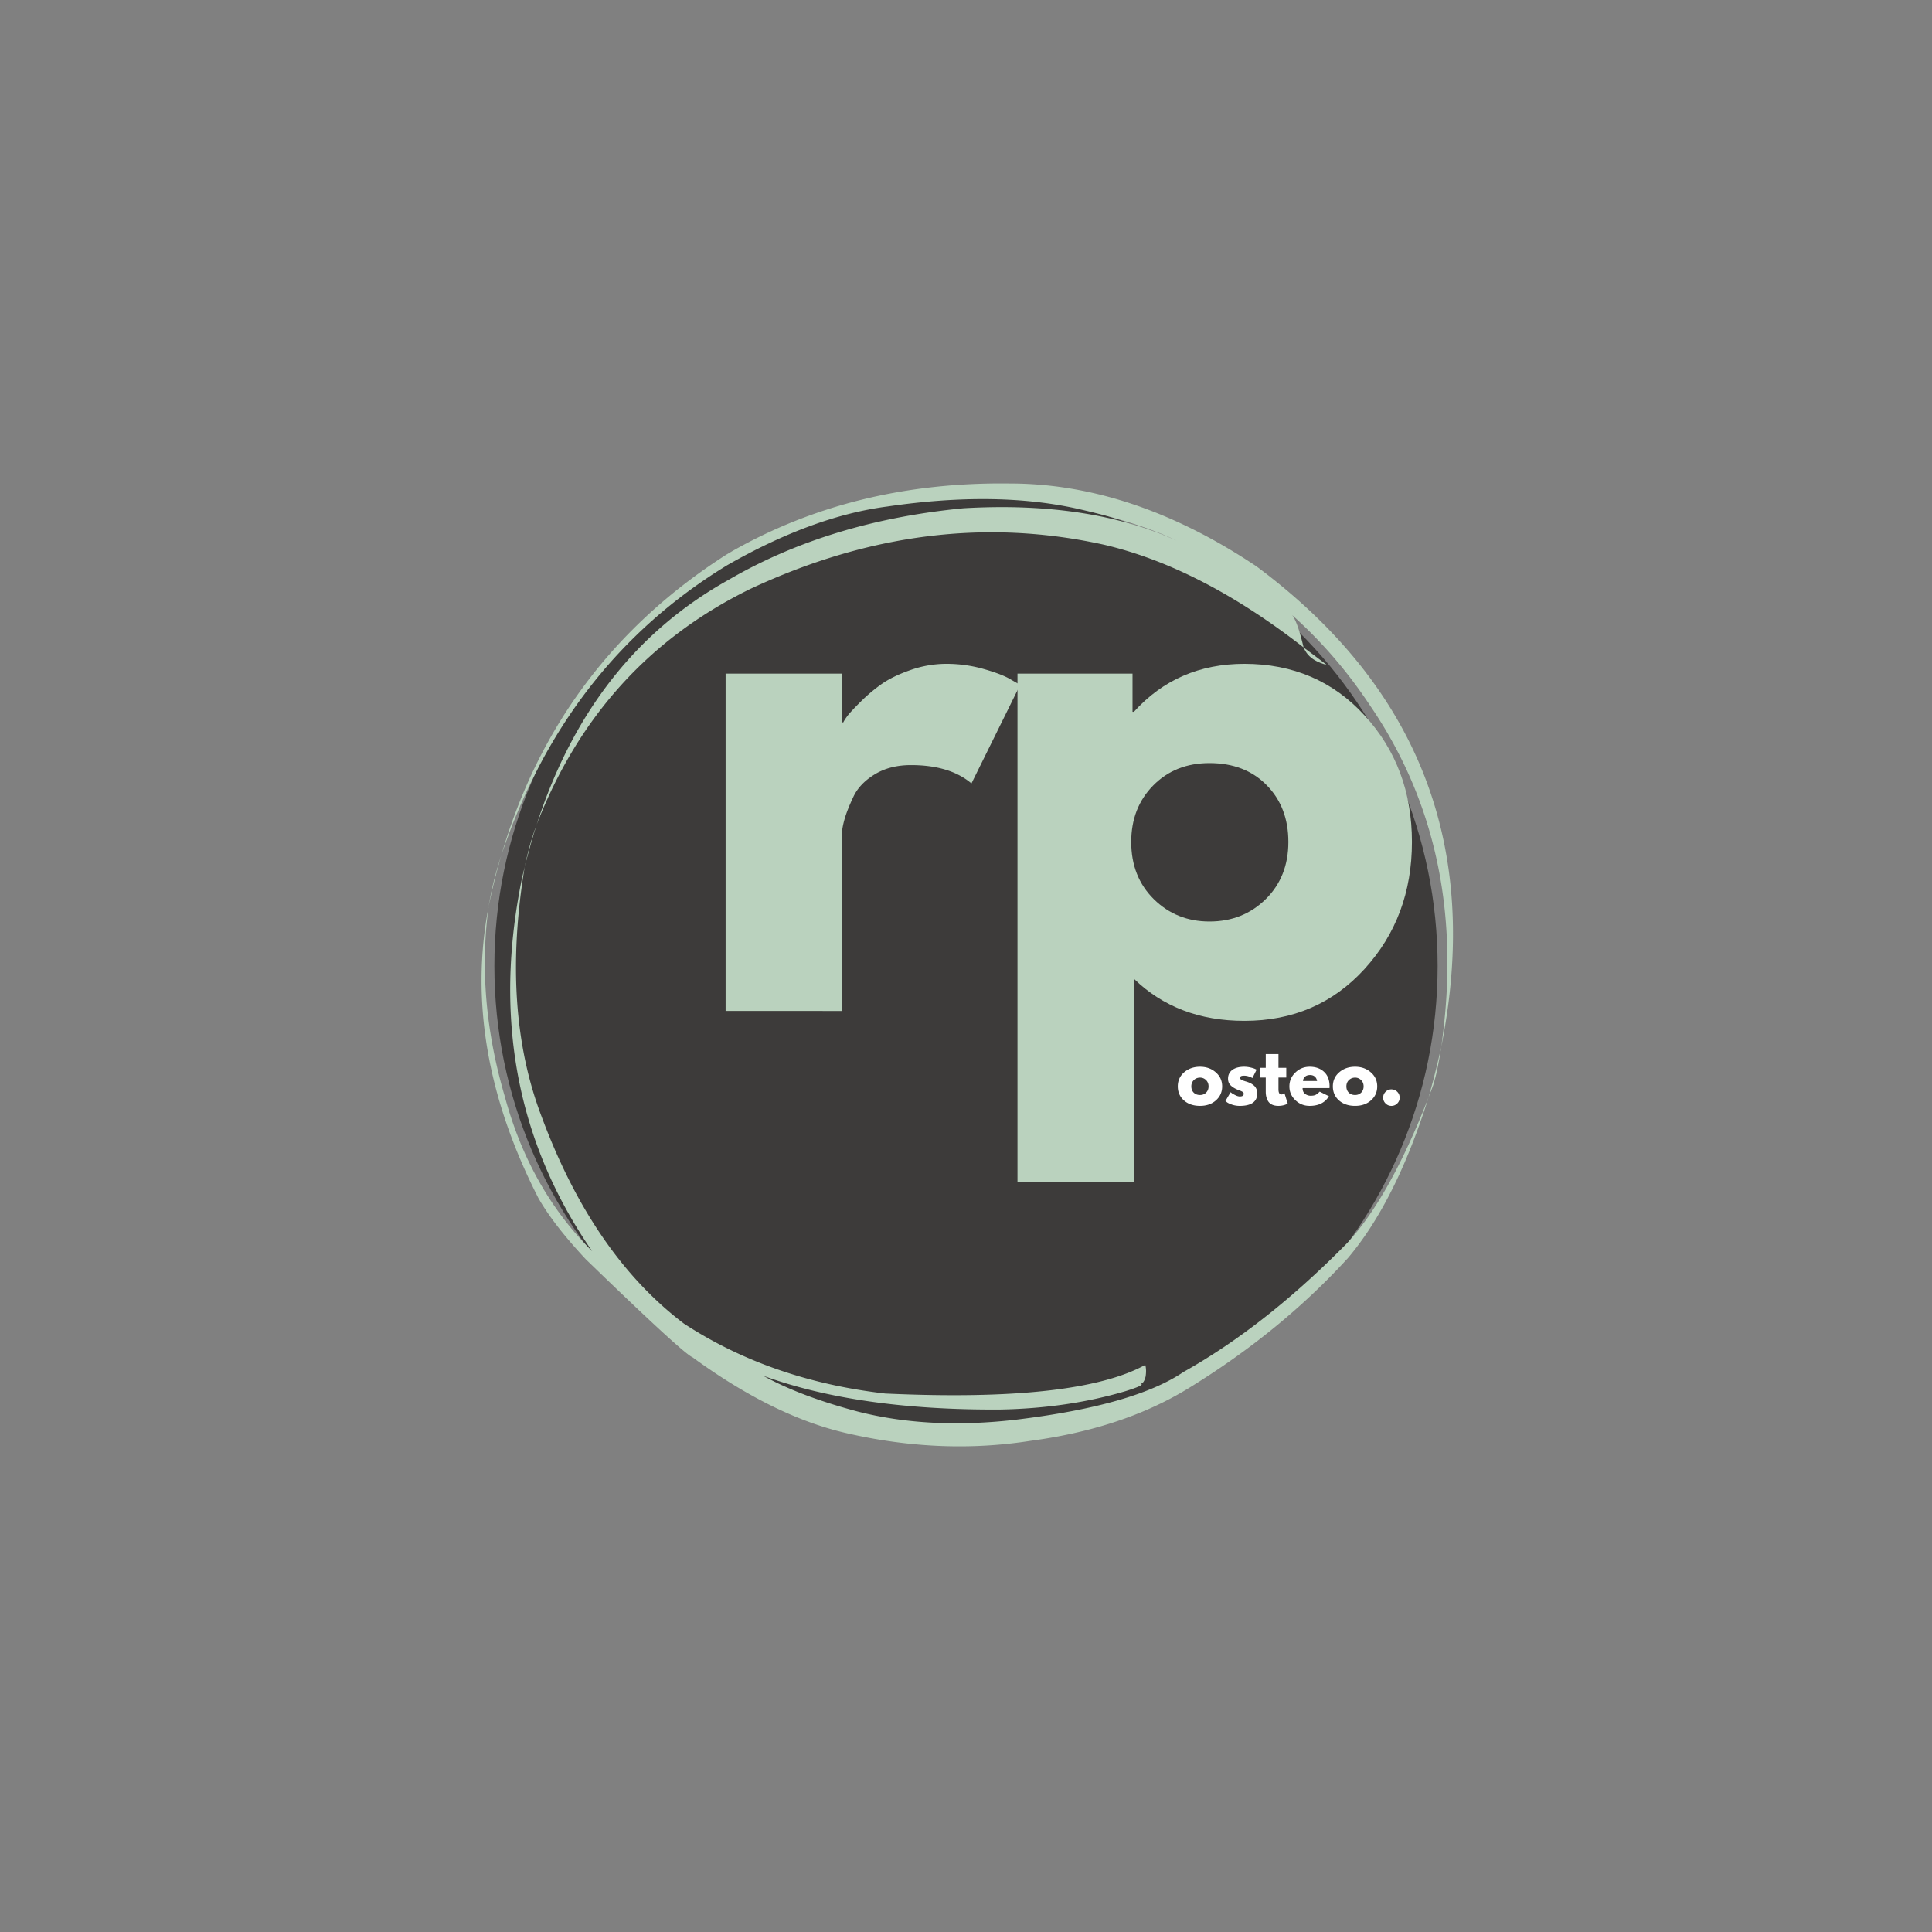 <?xml version="1.0" encoding="UTF-8"?>
<svg data-bbox="93.468 93.836 188.562 186.9" height="500" viewBox="0 0 375 375" width="500" xmlns="http://www.w3.org/2000/svg" data-type="color">
    <rect x="0" y="0" width="375" height="375" fill="#808080" stroke="none"/>
    <g>
        <defs>
            <clipPath id="fcc08f6b-24f3-4943-be70-302adc763bd7">
                <path d="M95.957 95.957h183.086v183.086H95.957Zm0 0"/>
            </clipPath>
            <clipPath id="c1e46201-fd68-412f-9b60-dd499fa0e24b">
                <path d="M187.5 95.957c-50.559 0-91.543 40.984-91.543 91.543s40.984 91.543 91.543 91.543 91.543-40.984 91.543-91.543-40.984-91.543-91.543-91.543m0 0"/>
            </clipPath>
            <clipPath id="d901cdd2-82cc-4756-a295-b1c6cee93050">
                <path d="M93 93h190v188H93Zm0 0"/>
            </clipPath>
            <clipPath id="8de96f65-8e13-43a8-9883-a03cb50cab4b">
                <path d="m58.879 155.297 178.3-103.668 93.118 160.148-178.305 103.668Zm0 0"/>
            </clipPath>
            <clipPath id="010efcc6-b106-4458-a481-ce94ac94be8e">
                <path d="m58.879 155.297 178.3-103.668 93.118 160.148-178.305 103.668Zm0 0"/>
            </clipPath>
        </defs>
        <g clip-path="url(#fcc08f6b-24f3-4943-be70-302adc763bd7)">
            <g clip-path="url(#c1e46201-fd68-412f-9b60-dd499fa0e24b)">
                <path d="M95.957 95.957h183.086v183.086H95.957Zm0 0" fill="#3d3b3a" data-color="1"/>
            </g>
        </g>
        <path d="M140.84 196.224v-65.469h22.594v9.453h.25q.247-.515.828-1.28.575-.763 2.484-2.673a32 32 0 0 1 4.079-3.453q2.168-1.529 5.609-2.734a21 21 0 0 1 7.031-1.219q3.703.001 7.266 1.016c2.383.68 4.133 1.359 5.25 2.046l1.781 1.016-9.453 19.14q-4.207-3.562-11.734-3.562-4.08 0-7.016 1.781-2.939 1.783-4.156 4.344c-.805 1.7-1.375 3.149-1.719 4.344-.336 1.188-.5 2.121-.5 2.797v34.453Zm0 0" fill="#bad2be" data-color="2"/>
        <path d="M264.87 138.865q9.187 10.02 9.187 24.562 0 14.55-9.188 24.64-9.187 10.08-23.344 10.079-13.019 0-21.437-8.172v39.422h-22.594v-98.64h22.328v7.405h.266q8.419-9.311 21.438-9.312 14.155.001 23.343 10.016m-19.204 35.671q4.406-4.341 4.406-11.109 0-6.764-4.218-11.031c-2.805-2.852-6.5-4.281-11.094-4.281q-6.645.001-10.922 4.343-4.266 4.33-4.266 10.97-.002 6.766 4.391 11.108 4.405 4.33 10.797 4.329 6.5 0 10.906-4.329m0 0" fill="#bad2be" data-color="2"/>
        <path d="M229.8 213.585q-1.189-1.06-1.188-2.72-.001-1.668 1.234-2.734 1.25-1.077 3.079-1.078 1.81 0 3.046 1.078 1.25 1.081 1.25 2.735 0 1.64-1.218 2.719c-.805.71-1.828 1.062-3.078 1.062-1.282 0-2.325-.351-3.125-1.062m1.921-3.938q-.485.47-.484 1.219c0 .492.149.89.453 1.203q.468.47 1.235.469c.476 0 .875-.157 1.187-.469q.47-.482.469-1.203-.002-.75-.484-1.219a1.6 1.6 0 0 0-1.172-.484q-.721.002-1.204.484m0 0" fill="#ffffff" data-color="3"/>
        <path d="M241.502 207.053c.406 0 .804.047 1.203.141q.608.141.906.281l.297.14-.812 1.626q-.844-.452-1.594-.453-.423 0-.61.093-.174.096-.172.344-.001.048.016.11a.25.25 0 0 0 .047.109q.045.048.078.078c.031.024.07.047.125.078.063.031.11.055.14.063q.047.016.157.062c.07.031.125.055.156.063q.06.016.188.062c.093.031.164.055.218.063q.435.13.75.281c.22.094.446.234.688.422q.358.268.547.672.201.393.203.922-.001 2.437-3.406 2.437-.767 0-1.469-.234-.69-.235-1-.469l-.297-.25 1-1.703c.07.062.172.14.297.234.125.086.344.203.656.36q.482.234.828.234.764 0 .766-.516a.4.4 0 0 0-.203-.359c-.125-.094-.344-.195-.656-.312a6 6 0 0 1-.735-.313q-.674-.341-1.062-.781-.392-.452-.39-1.172 0-1.092.843-1.703.843-.61 2.297-.61m0 0" fill="#ffffff" data-color="3"/>
        <path d="M245.683 207.257v-2.672h2.468v2.671h1.516v1.891h-1.516v2.281q0 1.001.563 1 .14 0 .297-.047a1 1 0 0 0 .234-.125l.078-.046.625 2q-.796.435-1.828.437-.69 0-1.203-.234a1.84 1.84 0 0 1-.766-.657 3 3 0 0 1-.359-.875q-.11-.452-.11-.968v-2.766h-1.046v-1.89Zm0 0" fill="#ffffff" data-color="3"/>
        <path d="M258.053 211.194h-5.218q-.001.768.484 1.125.498.362 1.078.36.592.001.938-.157.356-.17.812-.64l1.797.89q-1.126 1.875-3.734 1.875c-1.086 0-2.012-.367-2.782-1.11q-1.158-1.107-1.156-2.671-.002-1.574 1.156-2.688 1.154-1.125 2.782-1.125 1.716 0 2.78.985 1.08.986 1.079 2.828a3 3 0 0 1-.016.328m-5.14-1.375h2.734q-.095-.561-.453-.86-.344-.294-.906-.296-.627 0-.985.328-.361.314-.39.828m0 0" fill="#ffffff" data-color="3"/>
        <path d="M259.897 213.585q-1.189-1.06-1.188-2.72-.001-1.668 1.234-2.734 1.25-1.077 3.079-1.078 1.81 0 3.046 1.078 1.25 1.081 1.25 2.735 0 1.64-1.218 2.719c-.805.71-1.828 1.062-3.078 1.062-1.282 0-2.325-.351-3.125-1.062m1.921-3.938q-.485.47-.484 1.219c0 .492.149.89.453 1.203q.468.47 1.235.469c.476 0 .875-.157 1.187-.469q.47-.482.469-1.203-.002-.75-.485-1.219a1.6 1.6 0 0 0-1.171-.484q-.721.002-1.204.484m0 0" fill="#ffffff" data-color="3"/>
        <path d="M270.068 211.444c.445 0 .828.156 1.14.469.313.312.469.695.469 1.14q0 .657-.469 1.125a1.56 1.56 0 0 1-1.14.47q-.657 0-1.125-.47a1.53 1.53 0 0 1-.47-1.125c0-.445.157-.828.47-1.14a1.53 1.53 0 0 1 1.125-.469m0 0" fill="#ffffff" data-color="3"/>
        <g clip-path="url(#d901cdd2-82cc-4756-a295-b1c6cee93050)">
            <g clip-path="url(#8de96f65-8e13-43a8-9883-a03cb50cab4b)">
                <g clip-path="url(#010efcc6-b106-4458-a481-ce94ac94be8e)">
                    <path d="M104.16 160.063a55 55 0 0 0-2.3 8.125q.461-1.863 1-3.778.468-1.688 1.3-4.347m-6.867 5.996a73 73 0 0 0-1.52 5.285 56 56 0 0 0-.925 4.57q.914-4.57 2.445-9.855m155.738-40.383.164.355.192.348.218.332.25.324.29.305.328.293.37.281.419.262.472.246.528.226.586.211.648.188a209 209 0 0 0-4.465-3.371M142.035 107.03l-1.07.633c-21.895 14.027-36.445 33.473-43.652 58.328q12.502-37.183 43.855-56.297 16.6-9.497 31.066-11.382 21.444-3.148 37.543.578 11.708 2.7 18.621 6.05-16.96-7.708-41.386-6.289-26.002 2.504-45.547 13.868-26.73 14.851-37.29 47.503 12.217-31.452 41.583-45.773 34.465-16.079 68.59-8.508 18.75 4.397 38.68 19.926c-.95-4.043-1.848-6.277-2.704-6.707q8.872 7.815 15.547 17.898 19.343 28.236 13.871 66.344 11.631-57.967-35.883-93.289-24.036-16.078-47.914-16.066-30.091-.387-53.91 13.183m137.7 96.215-.212.945a162 162 0 0 1-2.246 8.817l.711-1.832.149-.41q.072-.16.449-1.543.3-1.172.594-2.684l.285-1.578zM101.847 168.23l-.543 2.286q-8.298 40.58 13.64 72.347-12.153-12.076-17-30.16-5.52-18.901-3.105-36.742-5.263 27.363 9.672 56.605 2.929 5.144 9.156 11.82c12.613 12.22 19.527 18.571 20.75 19.063q15.822 11.542 30.031 14.758 18.195 4.173 35.574 1.461 17.749-2.38 30.41-10.05 18.076-11.041 31.235-25.47 9.272-10.974 15.602-31.113-7.484 19.23-15.72 28.176-15.788 16.09-31.835 25.09-9.57 6.491-32.613 9.273-16.888 1.939-30.688-1.613-11.102-2.955-18.285-6.93 18.433 6.718 45.965 6.559 13.136-.24 24.367-3.563 2.866-.895 3.101-1.246.149-.165-.18-.23.61.047.973-1.324c.145-.875.125-1.645-.058-2.301q-13.208 7.269-50.48 5.562-22.194-2.555-39.055-13.566-17.695-13.401-27.633-40.18-7.887-20.678-3.281-48.512" fill="#bad2be" data-color="2"/>
                </g>
            </g>
        </g>
    </g>
</svg>
